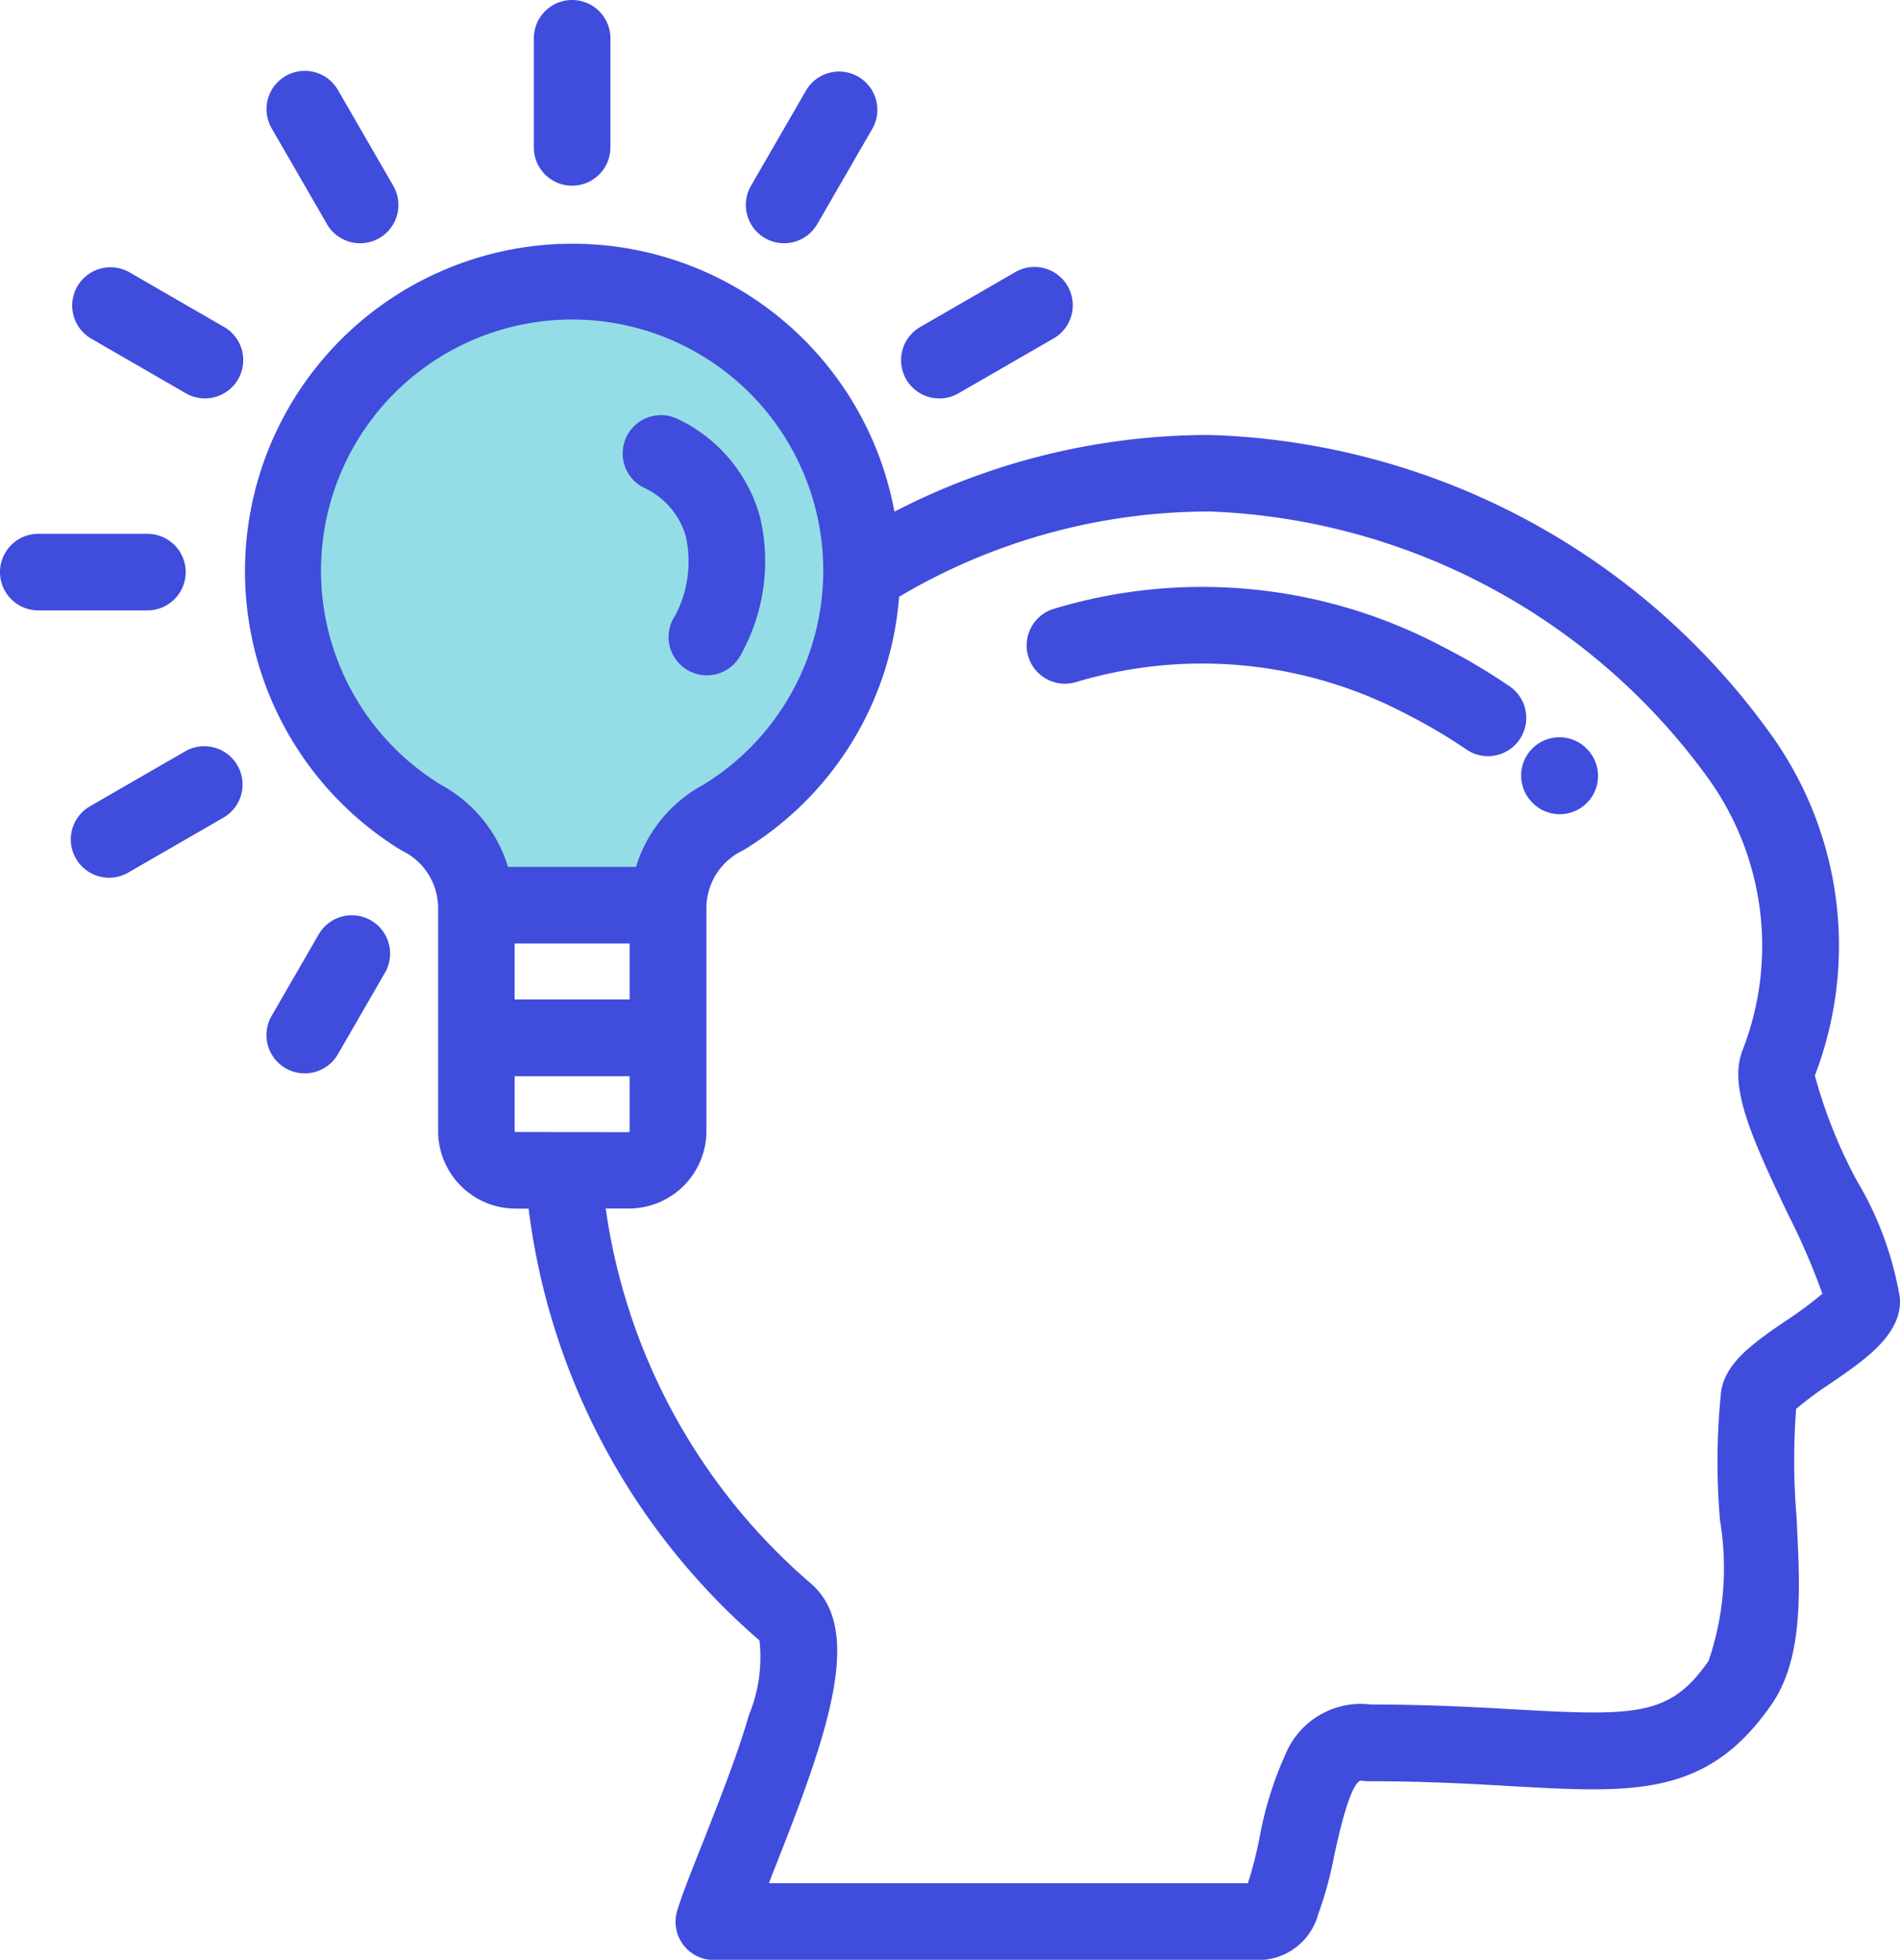 <svg xmlns="http://www.w3.org/2000/svg" width="37.716" height="38.904" viewBox="0 0 37.716 38.904">
  <g id="Group_14184" data-name="Group 14184" transform="translate(-961.329 -1177.549)">
    <circle id="Ellipse_1909" data-name="Ellipse 1909" cx="6" cy="6" r="6" transform="translate(967 1183)" fill="#95dde6"/>
    <g id="idea_1_" data-name="idea (1)" transform="translate(953.514 1177.549)">
      <g id="Group_13849" data-name="Group 13849" transform="translate(38.011 14.636)">
        <g id="Group_13848" data-name="Group 13848">
          <path id="Path_66068" data-name="Path 66068" d="M406.511,192.837a.76.76,0,0,0-1.075,1.075l.036.035a.76.76,0,0,0,1.039-1.109Z" transform="translate(-405.214 -192.615)" fill="#404cdc"/>
        </g>
      </g>
      <g id="Group_13851" data-name="Group 13851" transform="translate(28.175 11.643)">
        <g id="Group_13850" data-name="Group 13850" transform="translate(0)">
          <path id="Path_66069" data-name="Path 66069" d="M285.354,155.2a11.9,11.9,0,0,0-1.327-.783,10.191,10.191,0,0,0-7.728-.737.76.76,0,0,0,.451,1.451,8.7,8.7,0,0,1,6.594.643,10.578,10.578,0,0,1,1.157.683.76.76,0,1,0,.854-1.257Z" transform="translate(-275.764 -153.23)" fill="#404cdc"/>
        </g>
      </g>
      <g id="Group_13853" data-name="Group 13853" transform="translate(12.667 4.822)">
        <g id="Group_13852" data-name="Group 13852" transform="translate(0)">
          <path id="Path_66070" data-name="Path 66070" d="M103.679,82.08a9.778,9.778,0,0,1-.837-2.094,7.186,7.186,0,0,0-.916-6.831,14.236,14.236,0,0,0-11.091-5.884,13.6,13.6,0,0,0-6.264,1.522,6.5,6.5,0,1,0-9.792,6.721,1.27,1.27,0,0,1,.734,1.129v4.446a1.54,1.54,0,0,0,1.538,1.539h.258A13.533,13.533,0,0,0,81.892,91.2a3,3,0,0,1-.208,1.477c-.235.818-.6,1.726-.914,2.528-.213.536-.4,1-.508,1.35a.76.76,0,0,0,.724.99H91.832a1.233,1.233,0,0,0,1.154-.92,7.429,7.429,0,0,0,.314-1.15c.09-.411.3-1.372.512-1.489a.154.154,0,0,1,.042,0,.748.748,0,0,0,.118.009c1.136,0,2.064.052,2.883.1,2.4.133,3.852.214,5.123-1.618.647-.932.573-2.291.5-3.729a13.57,13.57,0,0,1-.008-2.143,6.628,6.628,0,0,1,.673-.5c.716-.492,1.393-.956,1.393-1.663A6.663,6.663,0,0,0,103.679,82.08ZM75.573,74.217a4.985,4.985,0,1,1,5.2,0,2.765,2.765,0,0,0-1.332,1.628H76.9A2.766,2.766,0,0,0,75.573,74.217Zm3.741,3.148v1.111H77.032V77.365Zm-2.263,3.742a.022.022,0,0,1-.019-.019V80h2.282v1.092a.022.022,0,0,1-.019.019Zm25.229,3.738c-.654.449-1.219.837-1.3,1.424a13.527,13.527,0,0,0-.02,2.555,5.718,5.718,0,0,1-.227,2.781c-.756,1.089-1.41,1.1-3.791.967-.786-.044-1.76-.1-2.916-.1a1.62,1.62,0,0,0-1.7,1.005,7.06,7.06,0,0,0-.512,1.665,8.072,8.072,0,0,1-.226.877H82.079l.1-.259c1.095-2.756,1.788-4.778.733-5.69a12.025,12.025,0,0,1-4.072-7.444H79.3a1.54,1.54,0,0,0,1.539-1.539V76.643a1.27,1.27,0,0,1,.734-1.13,6.46,6.46,0,0,0,3.09-5.03,12.073,12.073,0,0,1,6.178-1.693A12.8,12.8,0,0,1,100.662,74a5.7,5.7,0,0,1,.755,5.457c-.3.718.144,1.713.89,3.278a13.711,13.711,0,0,1,.684,1.582A7.18,7.18,0,0,1,102.28,84.846Z" transform="translate(-71.668 -63.458)" fill="#404cdc"/>
        </g>
      </g>
      <g id="Group_13855" data-name="Group 13855" transform="translate(20.178 8.242)">
        <g id="Group_13854" data-name="Group 13854">
          <path id="Path_66071" data-name="Path 66071" d="M173.235,110.481a3.042,3.042,0,0,0-1.613-1.927.76.76,0,0,0-.7,1.351,1.523,1.523,0,0,1,.843.972,2.3,2.3,0,0,1-.211,1.57.76.76,0,1,0,1.281.817A3.809,3.809,0,0,0,173.235,110.481Z" transform="translate(-170.514 -108.47)" fill="#404cdc"/>
        </g>
      </g>
      <g id="Group_13857" data-name="Group 13857" transform="translate(18.412)">
        <g id="Group_13856" data-name="Group 13856" transform="translate(0)">
          <path id="Path_66072" data-name="Path 66072" d="M148.039,0a.76.76,0,0,0-.76.76V2.926a.76.76,0,0,0,1.52,0V.76A.76.76,0,0,0,148.039,0Z" transform="translate(-147.279)" fill="#404cdc"/>
        </g>
      </g>
      <g id="Group_13859" data-name="Group 13859" transform="translate(7.815 10.597)">
        <g id="Group_13858" data-name="Group 13858">
          <path id="Path_66073" data-name="Path 66073" d="M10.741,139.465H8.575a.76.76,0,1,0,0,1.52h2.166a.76.76,0,0,0,0-1.52Z" transform="translate(-7.815 -139.465)" fill="#404cdc"/>
        </g>
      </g>
      <g id="Group_13861" data-name="Group 13861" transform="translate(13.113 1.42)">
        <g id="Group_13860" data-name="Group 13860">
          <path id="Path_66074" data-name="Path 66074" d="M80.046,20.939l-1.083-1.875a.76.76,0,1,0-1.316.76L78.73,21.7a.76.76,0,1,0,1.316-.76Z" transform="translate(-77.545 -18.684)" fill="#404cdc"/>
        </g>
      </g>
      <g id="Group_13863" data-name="Group 13863" transform="translate(9.234 5.299)">
        <g id="Group_13862" data-name="Group 13862" transform="translate(0)">
          <path id="Path_66075" data-name="Path 66075" d="M29.511,70.919l-1.875-1.083a.76.76,0,0,0-.76,1.316l1.875,1.083a.76.76,0,1,0,.76-1.316Z" transform="translate(-26.495 -69.735)" fill="#404cdc"/>
        </g>
      </g>
      <g id="Group_13865" data-name="Group 13865" transform="translate(25.714 5.299)">
        <g id="Group_13864" data-name="Group 13864">
          <path id="Path_66076" data-name="Path 66076" d="M246.676,70.112a.76.76,0,0,0-1.038-.278l-1.875,1.083a.76.76,0,1,0,.76,1.316L246.4,71.15A.76.76,0,0,0,246.676,70.112Z" transform="translate(-243.382 -69.732)" fill="#404cdc"/>
        </g>
      </g>
      <g id="Group_13867" data-name="Group 13867" transform="translate(9.234 14.813)">
        <g id="Group_13866" data-name="Group 13866" transform="translate(0)">
          <path id="Path_66077" data-name="Path 66077" d="M29.789,195.326a.76.76,0,0,0-1.038-.278l-1.876,1.083a.76.76,0,1,0,.76,1.316l1.876-1.083A.76.76,0,0,0,29.789,195.326Z" transform="translate(-26.495 -194.946)" fill="#404cdc"/>
        </g>
      </g>
      <g id="Group_13869" data-name="Group 13869" transform="translate(13.113 18.17)">
        <g id="Group_13868" data-name="Group 13868">
          <path id="Path_66078" data-name="Path 66078" d="M79.611,239.228a.76.76,0,0,0-1.038.278l-.927,1.605a.76.76,0,1,0,1.316.76l.927-1.605A.76.76,0,0,0,79.611,239.228Z" transform="translate(-77.545 -239.127)" fill="#404cdc"/>
        </g>
      </g>
      <g id="Group_13871" data-name="Group 13871" transform="translate(22.628 1.42)">
        <g id="Group_13870" data-name="Group 13870">
          <path id="Path_66079" data-name="Path 66079" d="M204.986,18.785a.76.76,0,0,0-1.038.278l-1.083,1.875a.76.76,0,1,0,1.316.76l1.083-1.875A.76.76,0,0,0,204.986,18.785Z" transform="translate(-202.763 -18.683)" fill="#404cdc"/>
        </g>
      </g>
    </g>
  </g>
</svg>
